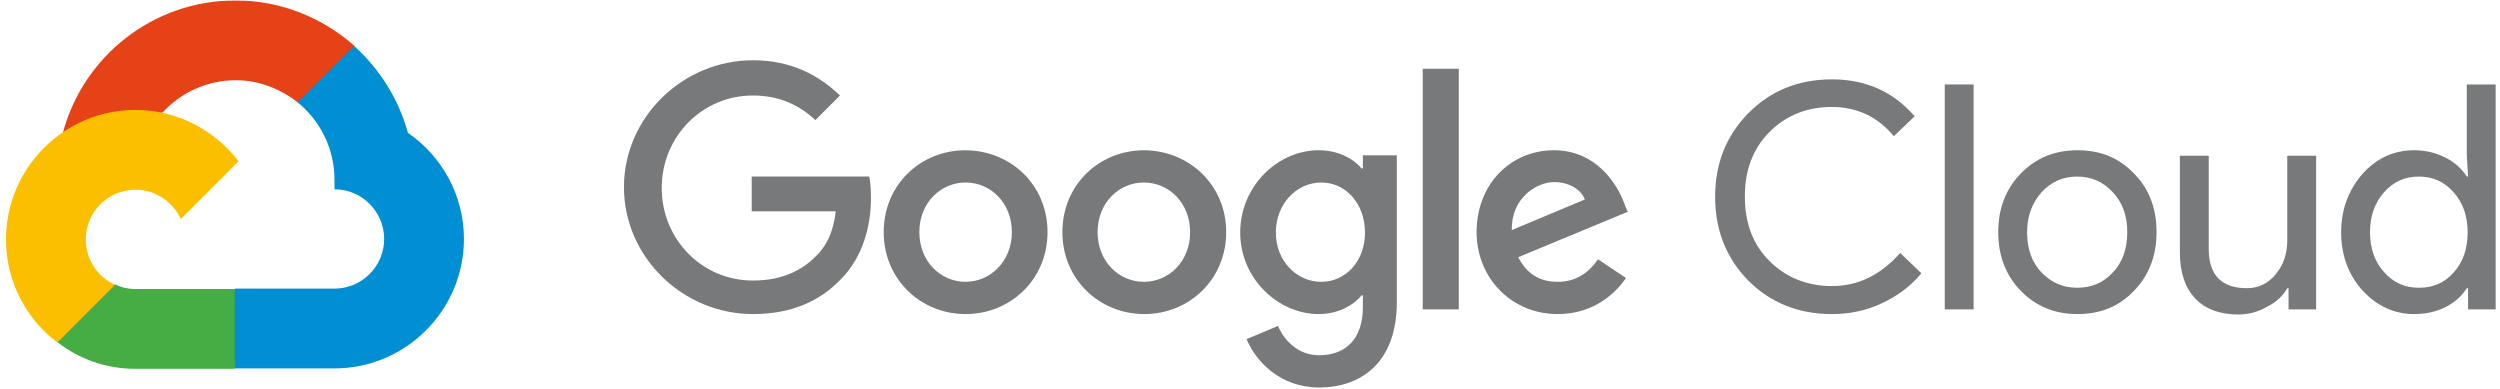 <svg width="1638" height="255" viewBox="0 0 1638 255" fill="none" xmlns="http://www.w3.org/2000/svg">
<mask id="mask0_276_254" style="mask-type:luminance" maskUnits="userSpaceOnUse" x="0" y="0" width="1638" height="255">
<path d="M1637.38 0H0.87V255H1637.38V0Z" fill="white"/>
</mask>
<g mask="url(#mask0_276_254)">
<mask id="mask1_276_254" style="mask-type:luminance" maskUnits="userSpaceOnUse" x="0" y="0" width="1638" height="255">
<path d="M1637.38 0H0.87V255H1637.38V0Z" fill="white"/>
</mask>
<g mask="url(#mask1_276_254)">
<path d="M194.971 67.018L204.703 67.296L230.843 41.156L232.233 30.033C211.377 11.68 184.125 0.278 154.371 0.278C100.145 0.278 54.54 36.985 41.192 87.04C43.973 85.093 50.09 86.483 50.09 86.483L102.37 77.863C102.37 77.863 105.15 73.414 106.541 73.692C118.498 60.622 135.739 52.557 154.649 52.557C169.387 52.557 183.569 58.119 194.971 67.018Z" fill="#E64217"/>
</g>
<mask id="mask2_276_254" style="mask-type:luminance" maskUnits="userSpaceOnUse" x="0" y="0" width="1638" height="255">
<path d="M1637.38 0H0.87V255H1637.38V0Z" fill="white"/>
</mask>
<g mask="url(#mask2_276_254)">
<path d="M267.271 87.04C261.153 64.793 248.64 45.049 231.955 30.033L194.97 67.018C209.709 78.975 219.163 97.329 219.163 117.628V124.024C237.239 124.024 251.699 138.763 251.699 156.56C251.699 174.635 236.96 189.095 219.163 189.095H154.092L147.418 195.769V234.978L154.092 241.374H219.163C265.881 241.374 303.978 203.277 303.978 156.56C303.978 127.917 289.518 102.334 267.271 87.04Z" fill="#008FD3"/>
</g>
<mask id="mask3_276_254" style="mask-type:luminance" maskUnits="userSpaceOnUse" x="0" y="0" width="1638" height="255">
<path d="M1637.38 0H0.87V255H1637.38V0Z" fill="white"/>
</mask>
<g mask="url(#mask3_276_254)">
<path d="M88.743 241.652H153.814V189.373H88.743C84.016 189.373 79.289 188.261 75.396 186.314L65.941 189.095L39.801 215.234L37.577 224.133C51.759 235.256 69.556 241.652 88.743 241.652Z" fill="#46AC44"/>
</g>
<mask id="mask4_276_254" style="mask-type:luminance" maskUnits="userSpaceOnUse" x="0" y="0" width="1638" height="255">
<path d="M1637.38 0H0.87V255H1637.38V0Z" fill="white"/>
</mask>
<g mask="url(#mask4_276_254)">
<path d="M88.744 72.023C42.026 72.023 3.929 110.12 3.929 156.837C3.929 184.367 16.999 208.838 37.577 224.411L75.396 186.592C63.995 181.586 56.208 170.185 56.208 156.837C56.208 138.762 70.947 124.302 88.744 124.302C101.814 124.302 113.215 132.088 118.498 143.489L156.317 105.67C140.745 85.371 116.274 72.023 88.744 72.023Z" fill="#FBBF00"/>
</g>
<mask id="mask5_276_254" style="mask-type:luminance" maskUnits="userSpaceOnUse" x="0" y="0" width="1638" height="255">
<path d="M1637.38 0H0.87V255H1637.38V0Z" fill="white"/>
</mask>
<g mask="url(#mask5_276_254)">
<path d="M1200.23 205.78C1178.54 205.78 1160.19 198.55 1145.45 183.811C1130.99 169.073 1123.76 150.72 1123.76 129.029C1123.76 107.061 1130.99 88.986 1145.45 74.247C1159.91 59.509 1178.26 52.001 1200.23 52.001C1222.48 52.001 1240.55 60.065 1254.46 76.194L1240.83 89.264C1230.27 76.472 1216.64 70.076 1200.23 70.076C1183.83 70.076 1170.2 75.638 1159.35 86.483C1148.51 97.328 1143.23 111.51 1143.23 128.751C1143.23 146.27 1148.51 160.174 1159.35 171.02C1170.2 181.865 1184.1 187.426 1200.23 187.426C1217.47 187.426 1232.21 180.196 1245 165.736L1258.91 179.084C1251.96 187.426 1243.34 193.822 1233.32 198.55C1222.76 203.555 1211.91 205.78 1200.23 205.78Z" fill="#77797A"/>
</g>
<mask id="mask6_276_254" style="mask-type:luminance" maskUnits="userSpaceOnUse" x="0" y="0" width="1638" height="255">
<path d="M1637.38 0H0.87V255H1637.38V0Z" fill="white"/>
</mask>
<g mask="url(#mask6_276_254)">
<path d="M1293.11 55.338H1274.2V202.721H1293.11V55.338Z" fill="#77797A"/>
</g>
<mask id="mask7_276_254" style="mask-type:luminance" maskUnits="userSpaceOnUse" x="0" y="0" width="1638" height="255">
<path d="M1637.38 0H0.87V255H1637.38V0Z" fill="white"/>
</mask>
<g mask="url(#mask7_276_254)">
<path d="M1309.24 152.11C1309.24 136.537 1314.25 123.746 1323.98 113.735C1333.99 103.446 1346.22 98.44 1361.24 98.44C1376.26 98.44 1388.49 103.446 1398.23 113.735C1408.24 123.746 1412.96 136.815 1412.96 152.11C1412.96 167.682 1407.96 180.474 1398.23 190.485C1388.49 200.774 1376.26 205.779 1361.24 205.779C1346.22 205.779 1333.99 200.774 1323.98 190.485C1314.25 180.474 1309.24 167.682 1309.24 152.11ZM1328.15 152.11C1328.15 162.955 1331.21 171.853 1337.6 178.527C1344 185.201 1351.79 188.538 1360.96 188.538C1370.42 188.538 1378.2 185.201 1384.32 178.527C1390.72 171.853 1393.78 162.955 1393.78 152.11C1393.78 141.543 1390.72 132.644 1384.32 125.97C1377.93 119.018 1370.14 115.681 1360.96 115.681C1351.79 115.681 1344 119.018 1337.6 125.97C1331.49 132.922 1328.15 141.543 1328.15 152.11Z" fill="#77797A"/>
</g>
<mask id="mask8_276_254" style="mask-type:luminance" maskUnits="userSpaceOnUse" x="0" y="0" width="1638" height="255">
<path d="M1637.38 0H0.87V255H1637.38V0Z" fill="white"/>
</mask>
<g mask="url(#mask8_276_254)">
<path d="M1517.52 202.721H1499.45V188.817H1498.61C1495.83 193.822 1491.38 197.993 1485.27 201.052C1479.43 204.389 1473.03 206.058 1466.63 206.058C1454.4 206.058 1444.67 202.443 1438.27 195.491C1431.6 188.539 1428.26 178.25 1428.26 165.458V102.055H1447.17V164.067C1447.45 180.474 1455.79 188.817 1472.2 188.817C1479.7 188.817 1486.1 185.758 1491.11 179.64C1496.11 173.522 1498.61 166.292 1498.61 157.672V102.055H1517.52V202.721Z" fill="#77797A"/>
</g>
<mask id="mask9_276_254" style="mask-type:luminance" maskUnits="userSpaceOnUse" x="0" y="0" width="1638" height="255">
<path d="M1637.38 0H0.87V255H1637.38V0Z" fill="white"/>
</mask>
<g mask="url(#mask9_276_254)">
<path d="M1581.76 205.78C1568.69 205.78 1557.29 200.496 1547.83 190.207C1538.38 179.64 1533.93 166.848 1533.93 152.11C1533.93 137.372 1538.66 124.58 1547.83 114.013C1557.29 103.446 1568.69 98.44 1581.76 98.44C1589.27 98.44 1595.94 100.109 1602.06 103.168C1608.18 106.227 1612.9 110.398 1616.24 115.681H1617.08L1616.24 101.777V55.338H1635.15V202.721H1617.08V188.817H1616.24C1612.9 194.1 1608.18 198.271 1602.06 201.33C1595.94 204.389 1588.99 205.78 1581.76 205.78ZM1584.82 188.539C1594.27 188.539 1601.78 185.202 1607.62 178.528C1613.74 171.854 1616.8 162.955 1616.8 152.11C1616.8 141.543 1613.74 132.922 1607.62 125.97C1601.5 119.018 1593.99 115.681 1584.82 115.681C1575.64 115.681 1568.13 119.018 1562.02 125.97C1555.9 132.922 1552.84 141.543 1552.84 152.11C1552.84 162.677 1555.9 171.576 1562.02 178.25C1568.13 185.202 1575.64 188.539 1584.82 188.539Z" fill="#77797A"/>
</g>
<mask id="mask10_276_254" style="mask-type:luminance" maskUnits="userSpaceOnUse" x="0" y="0" width="1638" height="255">
<path d="M1637.38 0H0.87V255H1637.38V0Z" fill="white"/>
</mask>
<g mask="url(#mask10_276_254)">
<path d="M493.351 205.78C447.468 205.78 408.814 168.517 408.814 122.633C408.814 76.75 447.468 39.487 493.351 39.487C518.656 39.487 536.732 49.498 550.358 62.568L534.229 78.697C524.496 69.52 511.426 62.568 493.351 62.568C459.981 62.568 433.564 89.542 433.564 123.19C433.564 156.559 459.703 183.811 493.351 183.811C515.041 183.811 527.555 175.191 535.341 167.126C541.737 160.73 546.186 151.276 547.577 138.484H492.517V115.681H569.545C570.379 119.853 570.657 124.58 570.657 129.864C570.657 146.826 565.93 167.961 550.914 182.977C536.732 197.715 518.1 205.78 493.351 205.78Z" fill="#77797A"/>
</g>
<mask id="mask11_276_254" style="mask-type:luminance" maskUnits="userSpaceOnUse" x="0" y="0" width="1638" height="255">
<path d="M1637.38 0H0.87V255H1637.38V0Z" fill="white"/>
</mask>
<g mask="url(#mask11_276_254)">
<path d="M686.339 152.11C686.339 182.977 662.146 205.779 632.669 205.779C603.193 205.779 579 182.977 579 152.11C579 120.965 603.193 98.44 632.669 98.44C662.424 98.718 686.339 121.243 686.339 152.11ZM662.98 152.11C662.98 132.922 649.076 119.574 632.669 119.574C616.54 119.574 602.358 132.644 602.358 152.11C602.358 171.297 616.262 184.645 632.669 184.645C648.798 184.645 662.98 171.297 662.98 152.11Z" fill="#77797A"/>
</g>
<mask id="mask12_276_254" style="mask-type:luminance" maskUnits="userSpaceOnUse" x="0" y="0" width="1638" height="255">
<path d="M1637.38 0H0.87V255H1637.38V0Z" fill="white"/>
</mask>
<g mask="url(#mask12_276_254)">
<path d="M803.411 152.11C803.411 182.977 779.218 205.779 749.741 205.779C720.265 205.779 696.072 182.977 696.072 152.11C696.072 120.965 720.265 98.44 749.741 98.44C779.218 98.718 803.411 121.243 803.411 152.11ZM779.774 152.11C779.774 132.922 765.87 119.574 749.463 119.574C733.335 119.574 719.152 132.644 719.152 152.11C719.152 171.297 733.057 184.645 749.463 184.645C765.87 184.645 779.774 171.297 779.774 152.11Z" fill="#77797A"/>
</g>
<mask id="mask13_276_254" style="mask-type:luminance" maskUnits="userSpaceOnUse" x="0" y="0" width="1638" height="255">
<path d="M1637.38 0H0.87V255H1637.38V0Z" fill="white"/>
</mask>
<g mask="url(#mask13_276_254)">
<path d="M915.199 101.777V197.993C915.199 237.481 891.84 253.887 864.31 253.887C838.449 253.887 822.598 236.368 816.759 222.186L837.337 213.566C840.952 222.186 849.85 232.753 864.31 232.753C881.83 232.753 892.953 221.908 892.953 201.33V193.544H892.119C886.835 199.94 876.824 205.779 864.032 205.779C837.337 205.779 812.587 182.421 812.587 152.388C812.587 122.077 837.059 98.44 864.032 98.44C876.824 98.44 886.835 104.002 892.119 110.398H892.953V101.777H915.199ZM894.343 152.388C894.343 133.478 881.83 119.574 865.701 119.574C849.572 119.574 835.946 133.478 835.946 152.388C835.946 171.019 849.572 184.645 865.701 184.645C881.83 184.645 894.343 171.019 894.343 152.388Z" fill="#77797A"/>
</g>
<mask id="mask14_276_254" style="mask-type:luminance" maskUnits="userSpaceOnUse" x="0" y="0" width="1638" height="255">
<path d="M1637.38 0H0.87V255H1637.38V0Z" fill="white"/>
</mask>
<g mask="url(#mask14_276_254)">
<path d="M955.799 45.049H932.162V202.721H955.799V45.049Z" fill="#77797A"/>
</g>
<mask id="mask15_276_254" style="mask-type:luminance" maskUnits="userSpaceOnUse" x="0" y="0" width="1638" height="255">
<path d="M1637.38 0H0.87V255H1637.38V0Z" fill="white"/>
</mask>
<g mask="url(#mask15_276_254)">
<path d="M1047.01 169.907L1065.36 182.142C1059.52 190.763 1045.34 205.779 1020.59 205.779C990.282 205.779 967.479 182.142 967.479 152.11C967.479 120.13 990.282 98.44 1018.09 98.44C1045.9 98.44 1059.52 120.687 1063.97 132.644L1066.48 138.762L994.731 168.516C1000.29 179.362 1008.63 184.645 1020.59 184.645C1032.55 184.645 1040.89 178.805 1047.01 169.907ZM990.56 150.719L1038.39 130.698C1035.89 124.024 1027.82 119.296 1018.37 119.296C1006.69 119.296 990.004 129.863 990.56 150.719Z" fill="#77797A"/>
</g>
</g>
</svg>
